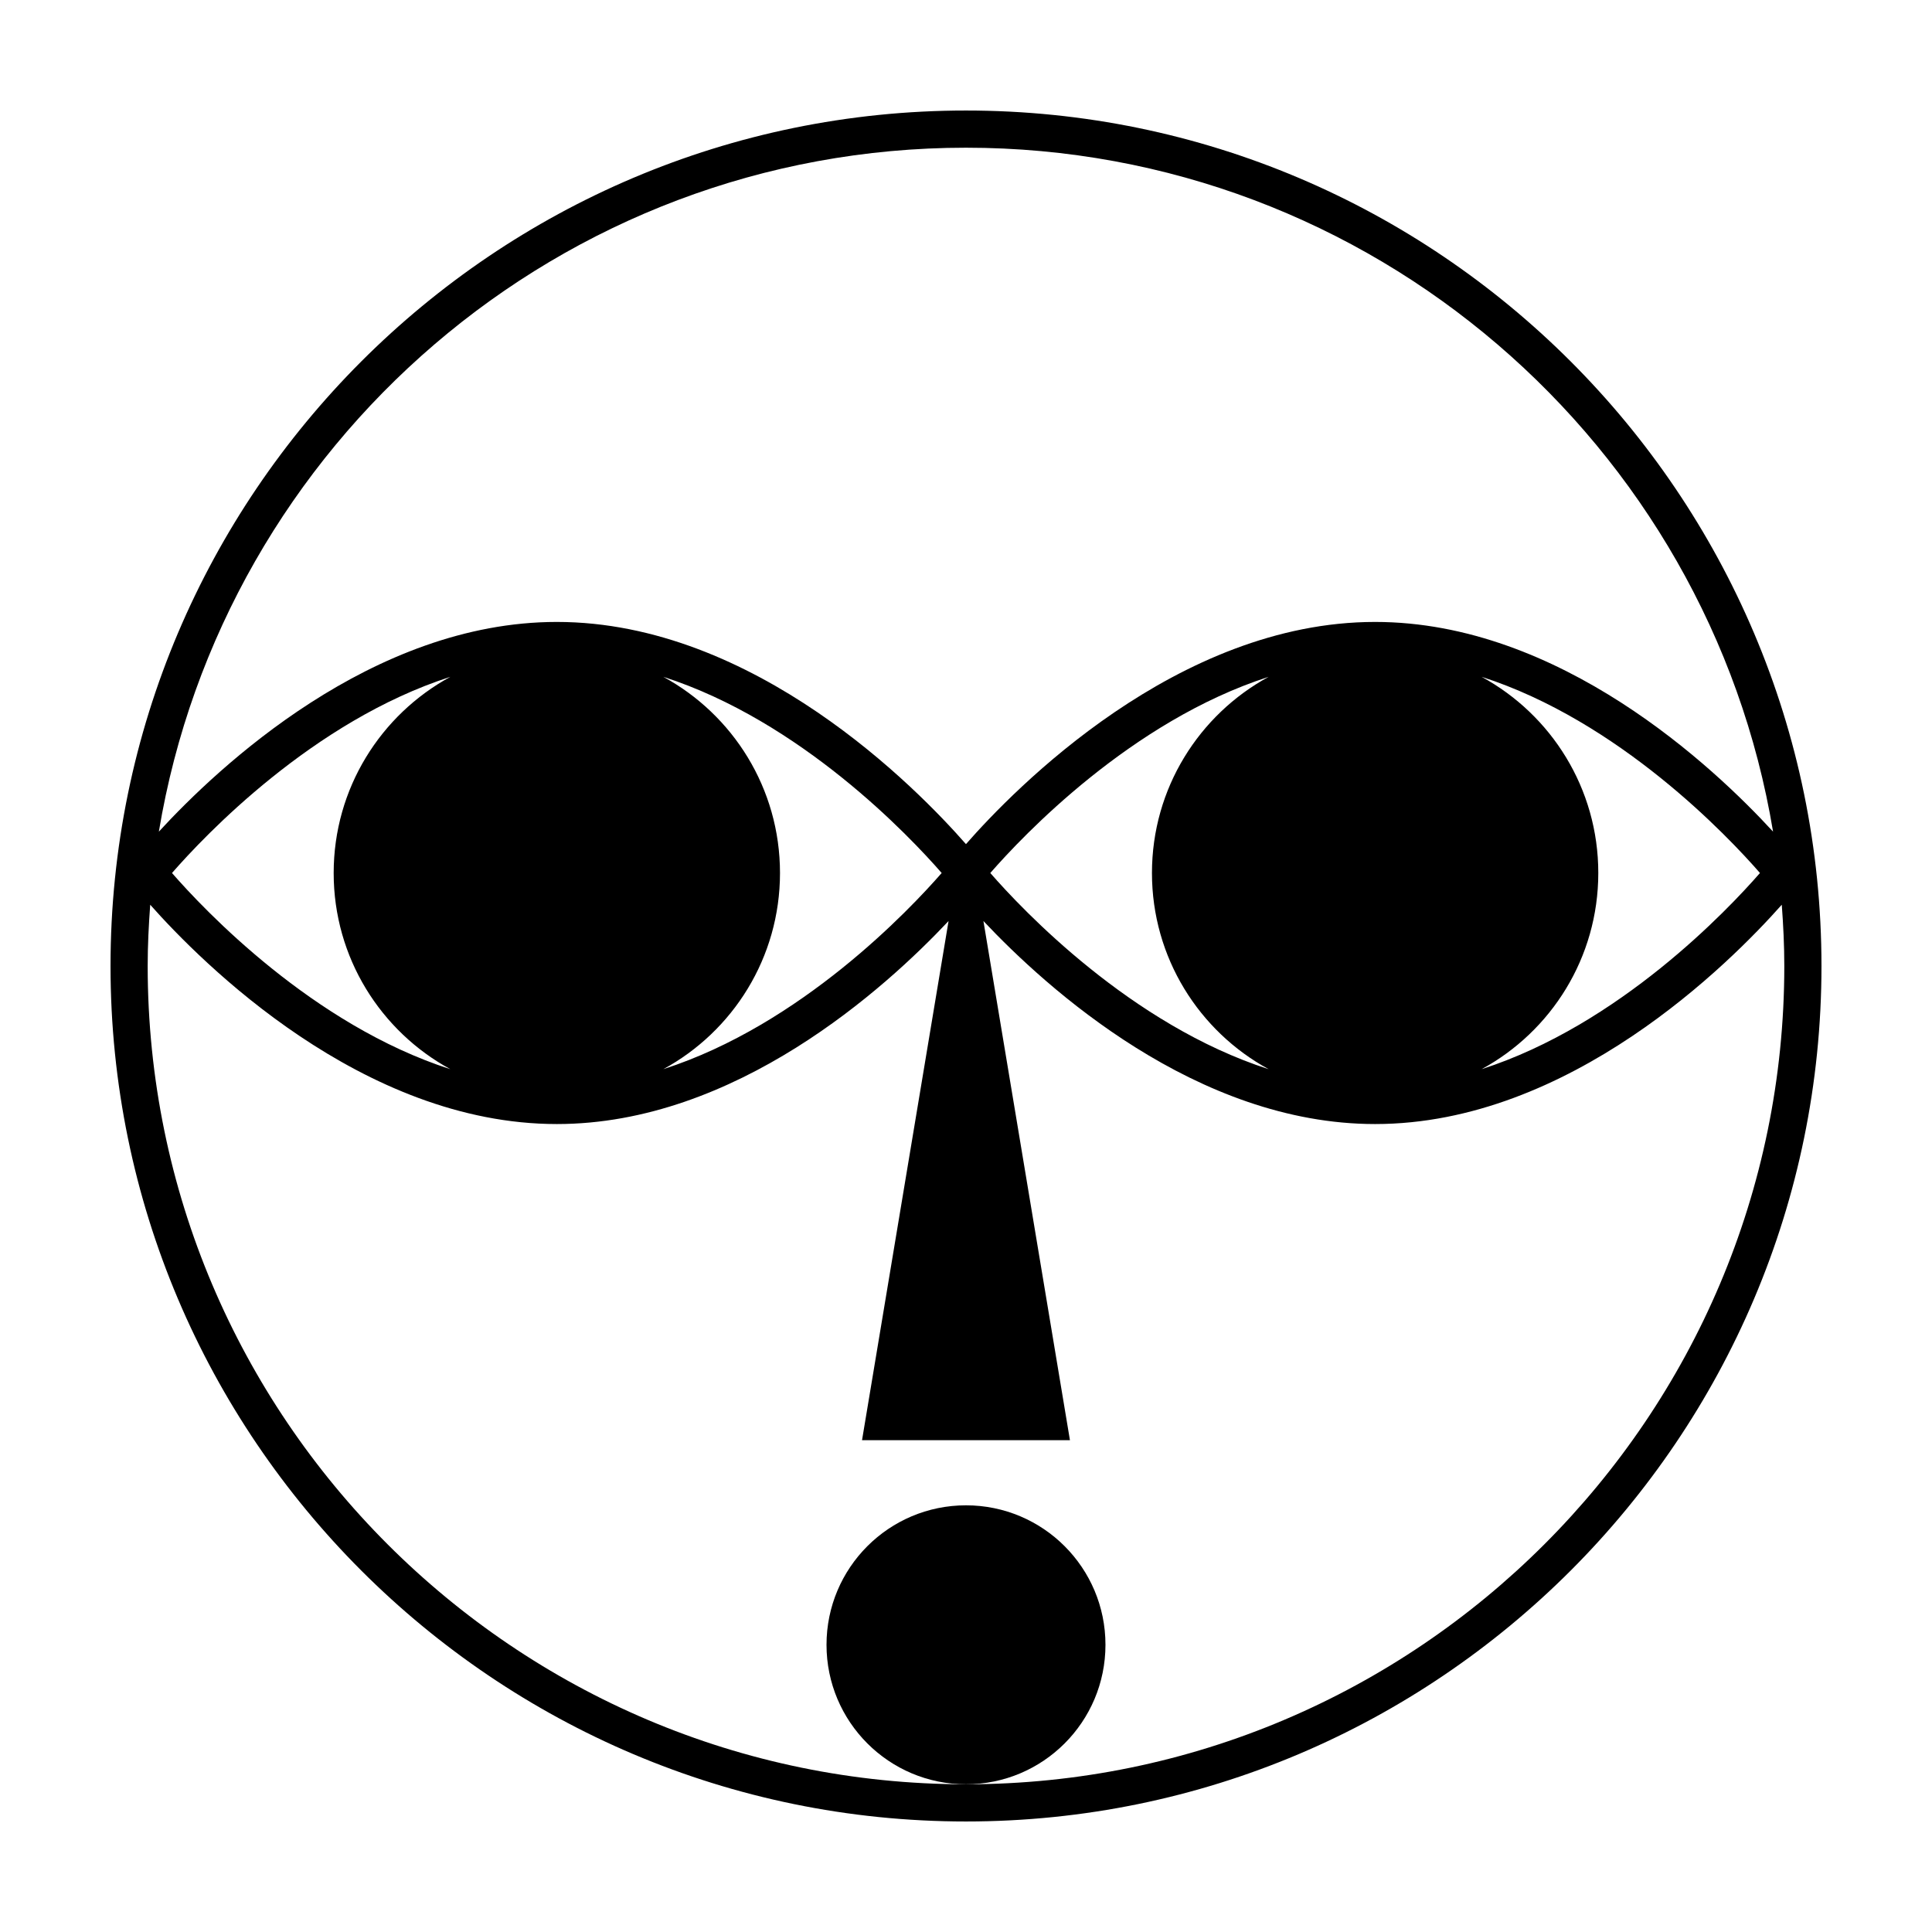 <?xml version="1.0" encoding="UTF-8"?>
<!-- Uploaded to: ICON Repo, www.iconrepo.com, Generator: ICON Repo Mixer Tools -->
<svg fill="#000000" width="800px" height="800px" version="1.1" viewBox="144 144 512 512" xmlns="http://www.w3.org/2000/svg">
 <g>
  <path d="m436.96 579.89c0 20.414-16.547 36.965-36.961 36.965-20.418 0-36.965-16.551-36.965-36.965s16.547-36.965 36.965-36.965c20.414 0 36.961 16.551 36.961 36.965"/>
  <path d="m400 173.29c-125.01 0-226.71 101.7-226.71 226.71 0 125.01 101.7 226.71 226.71 226.71 125.01 0 226.71-101.7 226.71-226.71-0.004-125.01-101.71-226.71-226.71-226.71zm0 9.855c107.45 0 196.84 78.566 213.88 181.25-15.676-17.062-56.477-55.574-105.46-55.574-52.477 0-95.574 44.211-108.43 58.883-12.855-14.672-55.949-58.883-108.43-58.883-48.977 0-89.777 38.512-105.46 55.574 17.039-102.69 106.44-181.25 213.89-181.25zm80.207 244.2c-36.445-11.723-65.246-42.211-73.766-51.988 8.516-9.773 37.32-40.266 73.762-51.988-18.418 10.02-30.922 29.543-30.922 51.988 0.004 22.445 12.508 41.969 30.926 51.988zm56.441-103.98c36.445 11.723 65.246 42.211 73.762 51.988-8.516 9.773-37.32 40.266-73.766 51.988 18.422-10.02 30.922-29.543 30.922-51.988 0.004-22.445-12.5-41.965-30.918-51.988zm-273.3 103.98c-36.445-11.723-65.25-42.211-73.766-51.988 8.516-9.773 37.32-40.266 73.766-51.988-18.418 10.02-30.922 29.543-30.922 51.988-0.004 22.445 12.5 41.969 30.922 51.988zm56.438-103.98c36.445 11.723 65.25 42.211 73.766 51.988-8.516 9.773-37.32 40.266-73.766 51.988 18.422-10.02 30.922-29.543 30.922-51.988 0-22.445-12.5-41.965-30.922-51.988zm80.211 293.49c-119.58 0-216.86-97.281-216.86-216.86 0-5.465 0.273-10.863 0.672-16.227 13.637 15.379 56.168 58.117 107.76 58.117 47.348 0 87.051-35.992 103.81-53.805l-22.934 137.59h55.102l-22.93-137.59c16.758 17.812 56.461 53.805 103.81 53.805 51.594 0 94.121-42.742 107.76-58.121 0.402 5.363 0.672 10.766 0.672 16.23 0 119.57-97.281 216.86-216.86 216.86z"/>
 </g>
</svg>